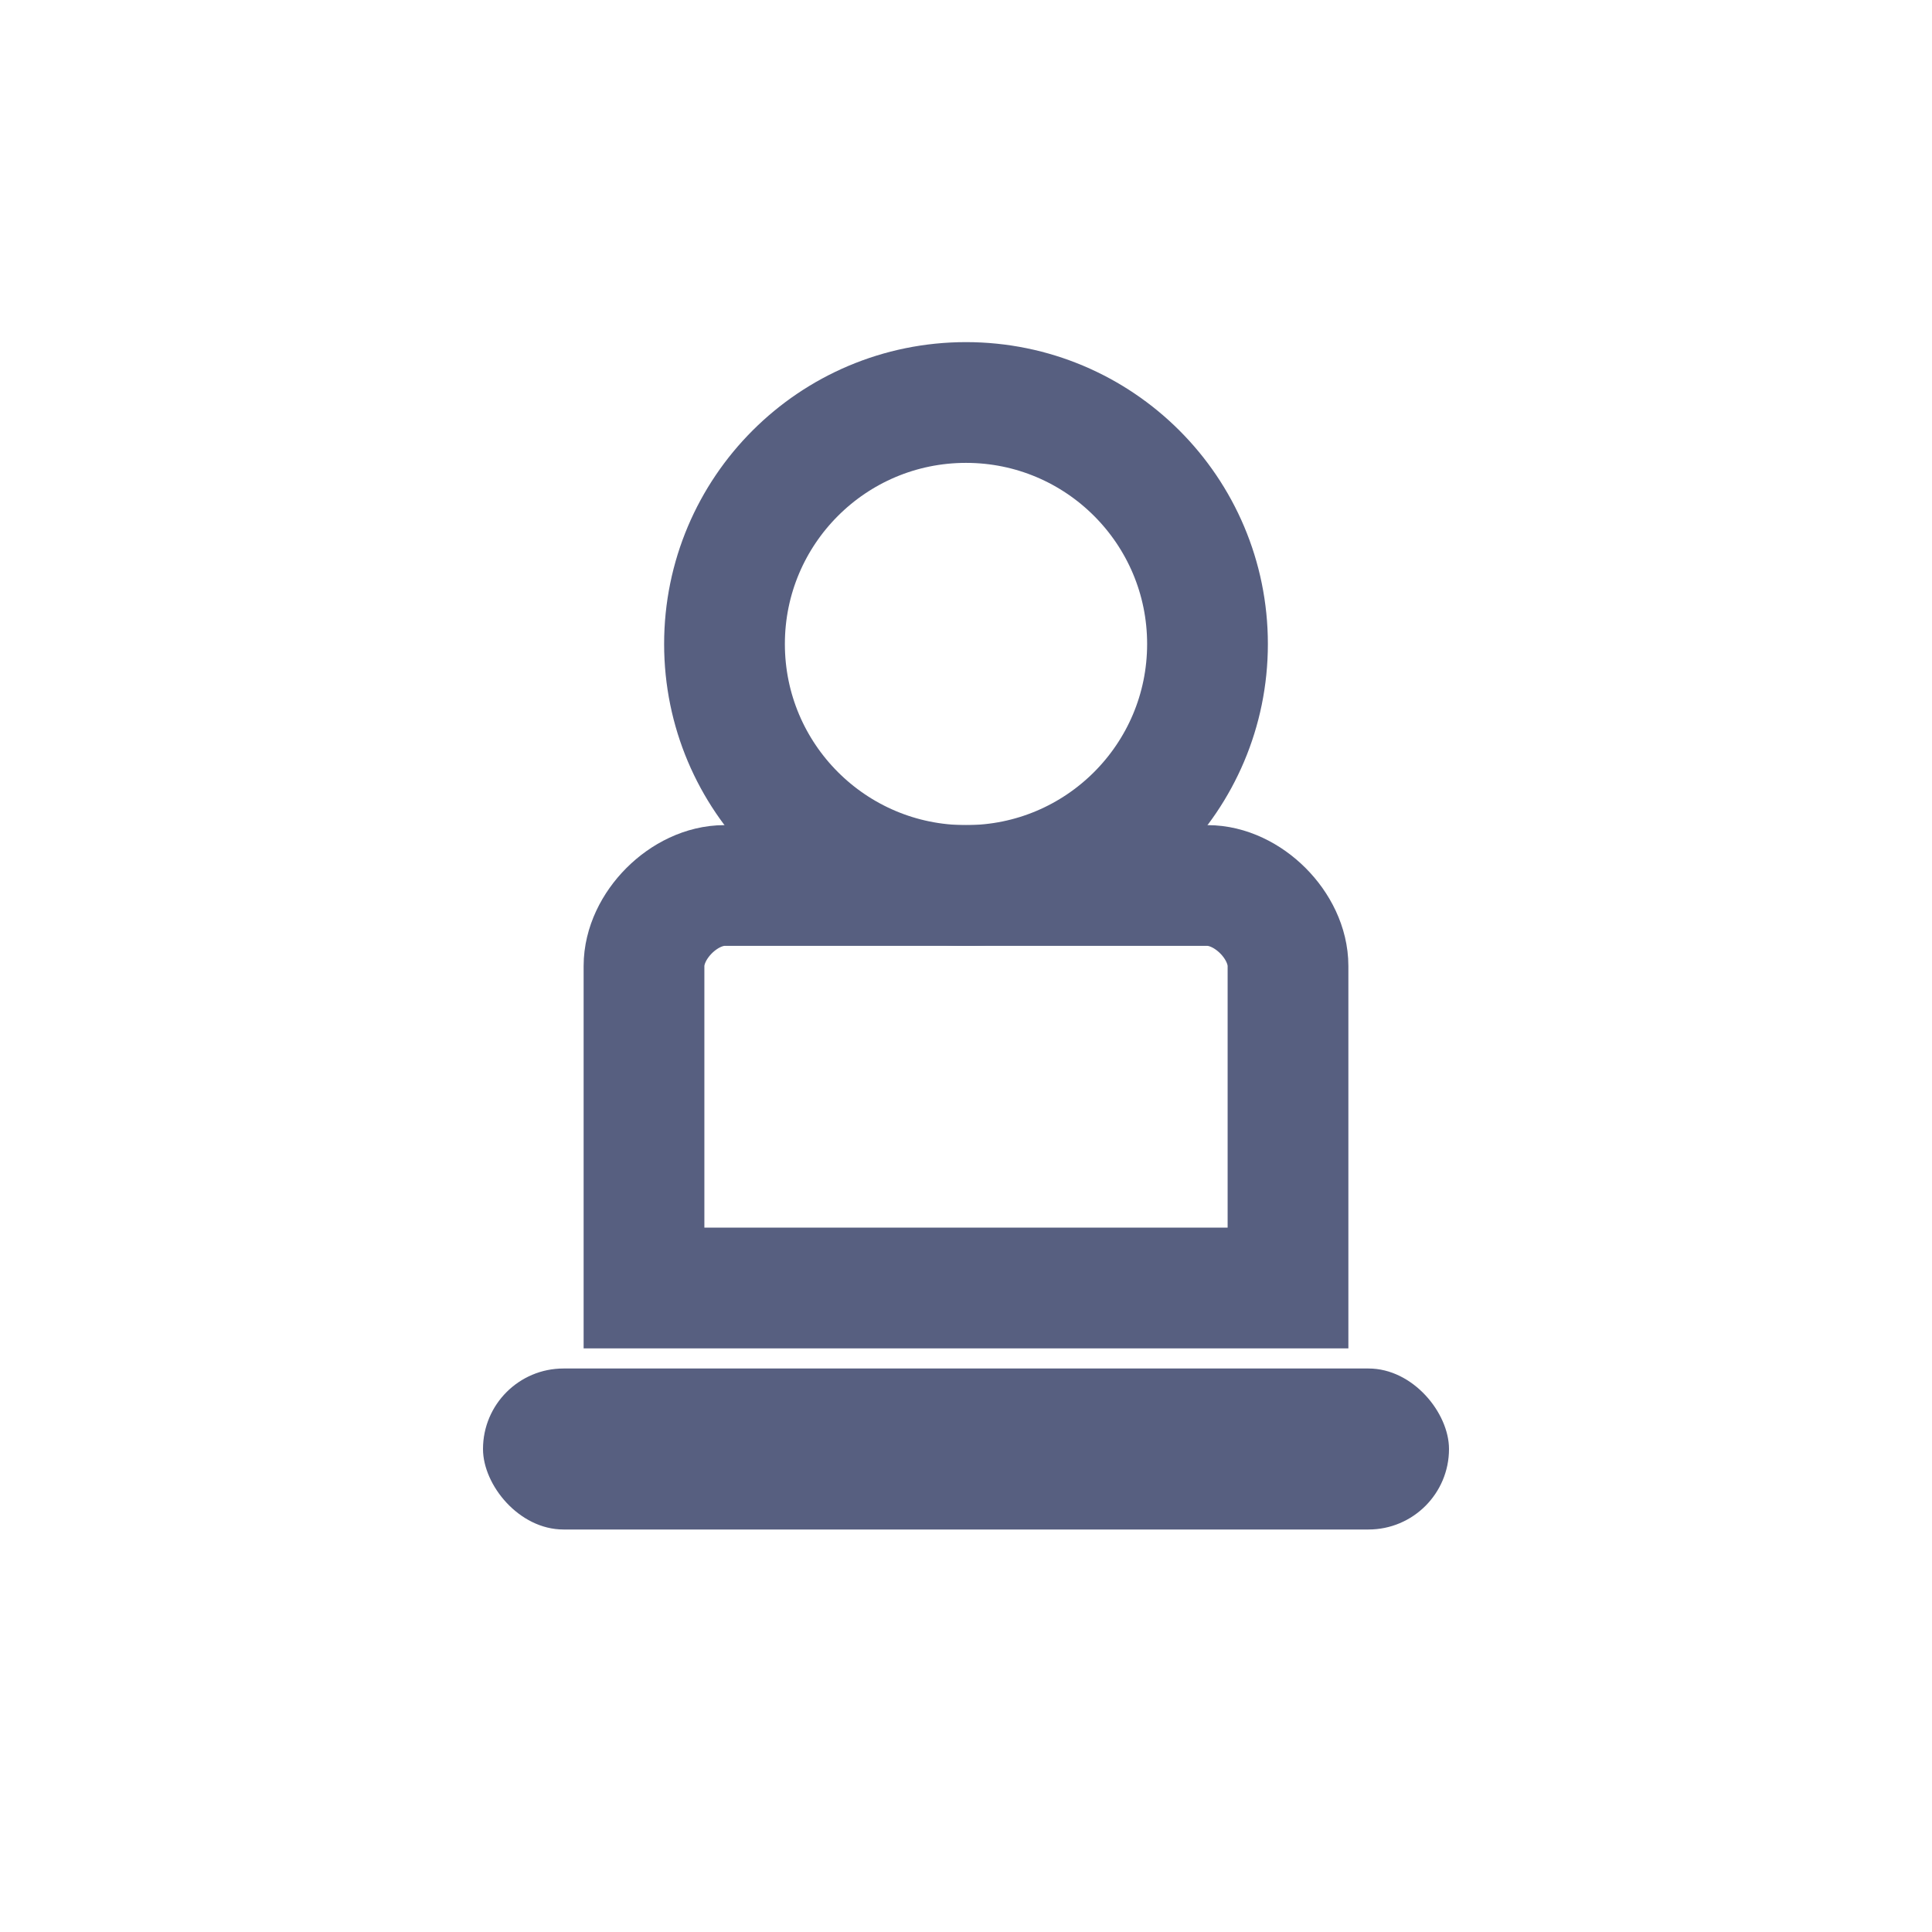 <svg xmlns="http://www.w3.org/2000/svg" width="24" height="24" viewBox="0 0 24 24">
  <g fill="#575f80">
    <!-- 印面 -->
    <circle cx="12" cy="8" r="3" stroke="#575f80" stroke-width="1.5" fill="none"/>
    <!-- 持ち手 -->
    <path d="M9 11h6c.5 0 1 .5 1 1v4H8v-4c0-.5.5-1 1-1z" stroke="#575f80" stroke-width="1.5" fill="none"/>
    <!-- 台座 -->
    <rect x="6" y="17" width="12" height="2" rx="1" fill="#575f80"/>
  </g>
</svg>

